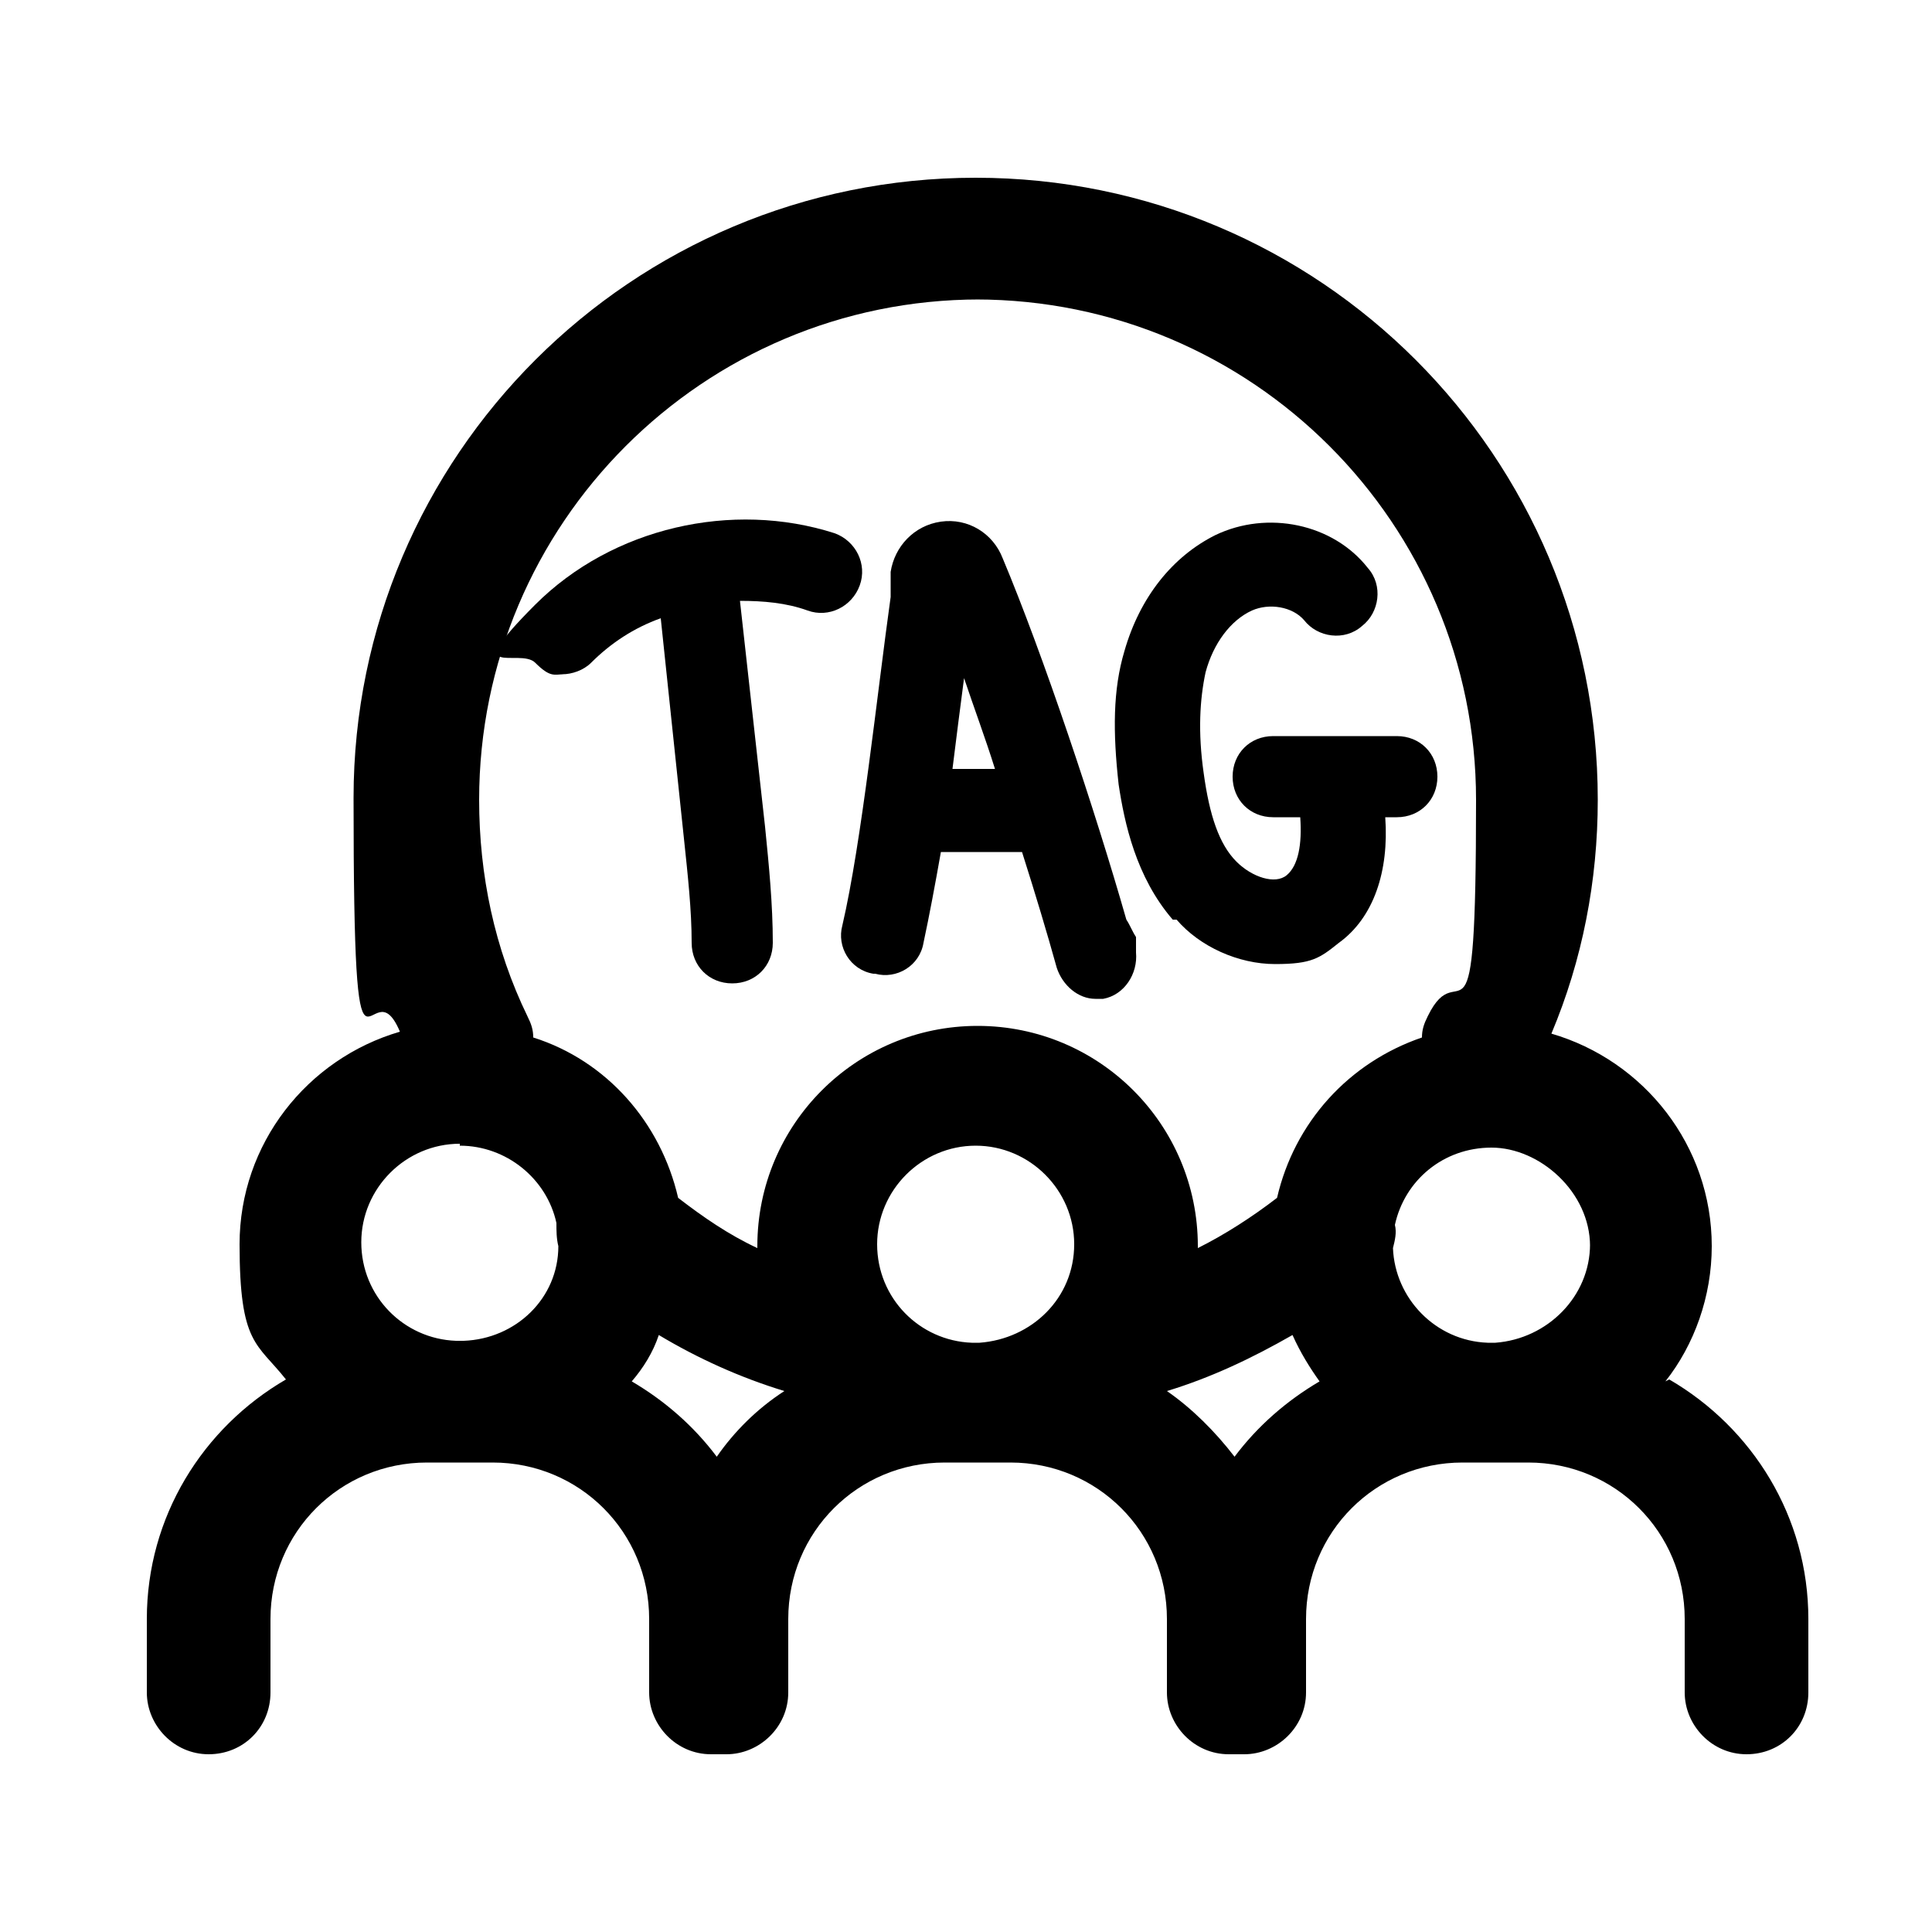 <?xml version="1.0" encoding="UTF-8"?>
<svg xmlns="http://www.w3.org/2000/svg" id="Layer_1" version="1.1" viewBox="0 0 100 100">
  <!-- Generator: Adobe Illustrator 29.8.2, SVG Export Plug-In . SVG Version: 2.1.1 Build 3)  -->
  <path d="M86.2,71.5c1.5-1.9,2.4-4.4,2.4-7,0-5.2-3.5-9.6-8.3-11,1.6-3.8,2.4-7.9,2.4-12.1,0-17.8-14.4-32.2-32.2-32.2S18.3,23.6,18.3,41.3s.8,8.3,2.4,12.1c-4.8,1.4-8.3,5.8-8.3,11s.9,5.1,2.4,7c-4.3,2.5-7.2,7.1-7.2,12.4v3.8c0,1.7,1.4,3.2,3.2,3.2s3.2-1.4,3.2-3.2v-3.8c0-4.5,3.6-8.1,8.1-8.1h1.3c.2,0,.3,0,.4,0s.3,0,.4,0h1.3c4.5,0,8.1,3.6,8.1,8.1v3.8c0,1.7,1.4,3.2,3.2,3.2s.2,0,.4,0c.1,0,.2,0,.4,0,1.7,0,3.2-1.4,3.2-3.2v-3.8c0-4.5,3.6-8.1,8.1-8.1h1.3c.2,0,.3,0,.4,0s.3,0,.4,0h1.3c4.5,0,8.1,3.6,8.1,8.1v3.8c0,1.7,1.4,3.2,3.2,3.2s.2,0,.4,0c.1,0,.2,0,.4,0,1.7,0,3.2-1.4,3.2-3.2v-3.8c0-4.5,3.6-8.1,8.1-8.1h1.3c.2,0,.3,0,.4,0s.3,0,.4,0h1.3c4.5,0,8.1,3.6,8.1,8.1v3.8c0,1.7,1.4,3.2,3.2,3.2s3.2-1.4,3.2-3.2v-3.8c0-5.3-2.9-9.9-7.2-12.4ZM82.3,64.4c0,2.7-2.2,4.9-4.9,5.1h-.4c-2.7-.1-4.8-2.3-4.9-4.9.1-.4.2-.8.1-1.2.5-2.3,2.5-4,5-4s5.1,2.3,5.1,5.1ZM50.5,15.5c14.3,0,25.9,11.6,25.9,25.9s-.8,7.7-2.5,11.2c-.2.4-.3.7-.3,1.1-3.8,1.3-6.6,4.4-7.5,8.3-1.3,1-2.7,1.9-4.1,2.6,0,0,0,0,0-.1,0-6.3-5.1-11.4-11.4-11.4s-11.4,5.1-11.4,11.4,0,0,0,.1c-1.5-.7-2.8-1.6-4.1-2.6-.9-3.9-3.7-7.1-7.5-8.3,0-.4-.1-.7-.3-1.1-1.7-3.5-2.5-7.3-2.5-11.2,0-14.3,11.6-25.9,25.9-25.9ZM50.3,69.5c-2.7-.1-4.9-2.3-4.9-5.1s2.3-5.1,5.1-5.1,5.1,2.3,5.1,5.1-2.2,4.9-4.9,5.1h-.4ZM23.8,59.3c2.4,0,4.5,1.7,5,4,0,.4,0,.8.1,1.2,0,2.7-2.2,4.8-4.9,4.9h-.4c-2.7-.1-4.9-2.3-4.9-5.1s2.3-5.1,5.1-5.1ZM37.1,75.4c-1.2-1.6-2.7-2.9-4.4-3.9.6-.7,1.1-1.5,1.4-2.4,2,1.2,4.2,2.2,6.5,2.9-1.4.9-2.6,2.1-3.5,3.4ZM63.9,75.4c-1-1.3-2.2-2.5-3.5-3.4,2.3-.7,4.4-1.7,6.5-2.9.4.9.9,1.7,1.4,2.4-1.7,1-3.2,2.3-4.4,3.9Z"></path>
  <path d="M29.1,34.9c.5,0,1.1-.2,1.5-.6,1-1,2.2-1.8,3.6-2.3l1.2,11.4c.2,1.9.4,3.7.4,5.4,0,1.2.9,2.1,2.1,2.1h0c1.2,0,2.1-.9,2.1-2.1,0-2-.2-4-.4-6l-1.3-11.7c1.2,0,2.4.1,3.5.5,1.1.4,2.3-.2,2.7-1.3.4-1.1-.2-2.3-1.3-2.7-5.3-1.7-11.5-.3-15.5,3.7s-.8,2.2,0,3,1,.6,1.5.6Z"></path>
  <path d="M45.3,50.4c1.1.3,2.3-.4,2.5-1.6.3-1.4.6-3,.9-4.7h4.2c.7,2.2,1.3,4.2,1.8,6,.3.9,1.1,1.6,2,1.6s.3,0,.4,0c1.1-.2,1.8-1.3,1.7-2.4v-.8c-.2-.3-.3-.6-.5-.9-1.6-5.6-4.3-13.7-6.4-18.7-.5-1.3-1.8-2.1-3.2-1.9-1.4.2-2.4,1.3-2.6,2.6v1.3c-.7,5-1.5,12.7-2.5,17-.3,1.1.4,2.3,1.6,2.5ZM51.5,39.8h-2.2c.2-1.6.4-3.2.6-4.7.5,1.5,1.1,3.1,1.6,4.7Z"></path>
  <path d="M60.9,47.6c1.2,1.4,3.2,2.3,5.1,2.3s2.3-.3,3.3-1.1c1.8-1.3,2.6-3.7,2.4-6.5h.6c1.2,0,2.1-.9,2.1-2.1s-.9-2.1-2.1-2.1h-6.4c-1.2,0-2.1.9-2.1,2.1s.9,2.1,2.1,2.1h1.4c.1,1.4-.1,2.5-.7,3-.6.5-1.8.1-2.6-.7-.9-.9-1.4-2.4-1.7-4.6-.3-2.1-.2-3.8.1-5.2.4-1.5,1.3-2.7,2.4-3.2.9-.4,2.1-.2,2.7.5.7.9,2.1,1.1,3,.3.9-.7,1.1-2.1.3-3-1.8-2.3-5.2-3-7.9-1.7-2.2,1.1-3.9,3.2-4.7,6-.6,2-.6,4.2-.3,6.9.3,2,.9,4.8,2.8,7Z"></path>
</svg>
